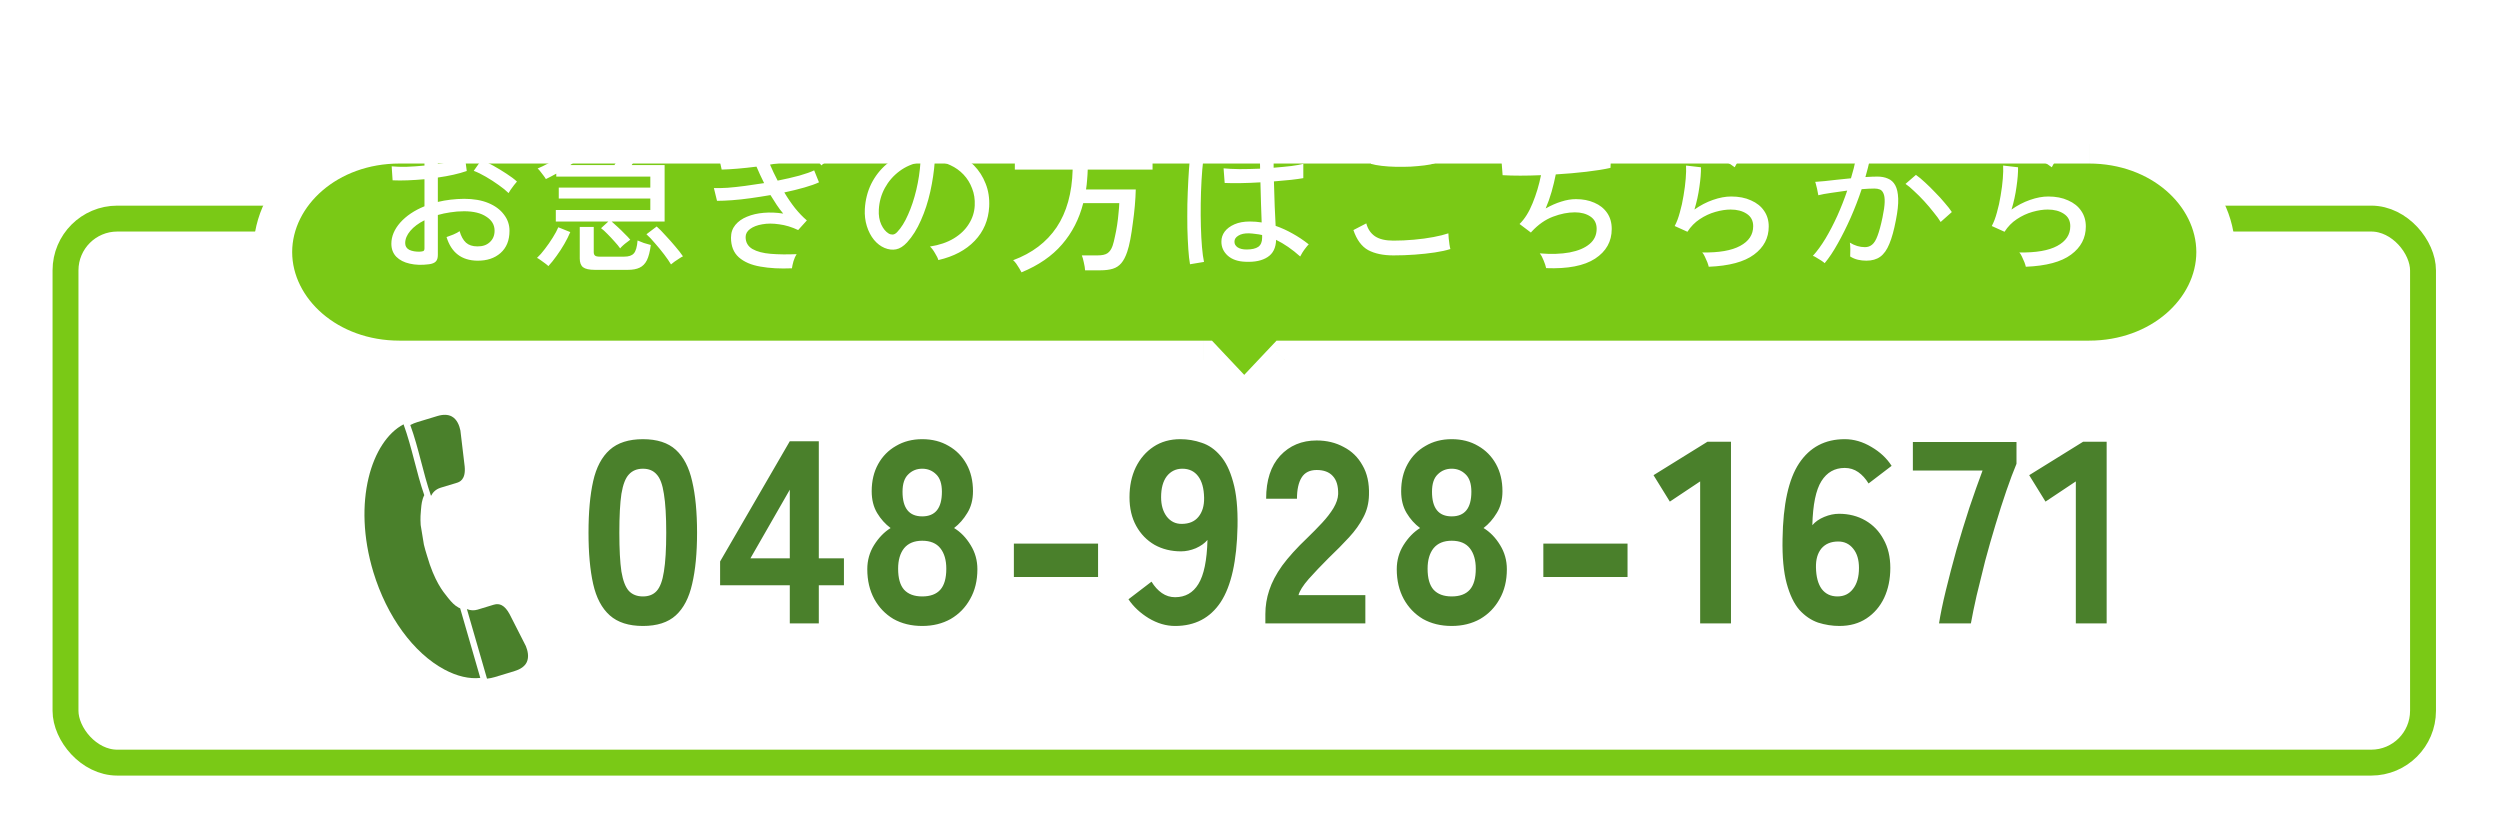 <svg fill="none" height="64" viewBox="0 0 193 64" width="193" xmlns="http://www.w3.org/2000/svg" xmlns:xlink="http://www.w3.org/1999/xlink"><filter id="a" color-interpolation-filters="sRGB" filterUnits="userSpaceOnUse" height="62.25" width="192" x=".057" y="1.625"><feFlood flood-opacity="0" result="BackgroundImageFix"/><feColorMatrix in="SourceAlpha" result="hardAlpha" type="matrix" values="0 0 0 0 0 0 0 0 0 0 0 0 0 0 0 0 0 0 127 0"/><feOffset dy="4"/><feGaussianBlur stdDeviation="2"/><feComposite in2="hardAlpha" operator="out"/><feColorMatrix type="matrix" values="0 0 0 0 0 0 0 0 0 0 0 0 0 0 0 0 0 0 0.12 0"/><feBlend in2="BackgroundImageFix" mode="normal" result="effect1_dropShadow_4077_27774"/><feBlend in="SourceGraphic" in2="effect1_dropShadow_4077_27774" mode="normal" result="shape"/></filter><filter id="b" color-interpolation-filters="sRGB" filterUnits="userSpaceOnUse" height="31.688" width="161" x="15.557" y="1.625"><feFlood flood-opacity="0" result="BackgroundImageFix"/><feColorMatrix in="SourceAlpha" result="hardAlpha" type="matrix" values="0 0 0 0 0 0 0 0 0 0 0 0 0 0 0 0 0 0 127 0"/><feOffset dy="4"/><feGaussianBlur stdDeviation="2"/><feComposite in2="hardAlpha" operator="out"/><feColorMatrix type="matrix" values="0 0 0 0 0 0 0 0 0 0 0 0 0 0 0 0 0 0 0.12 0"/><feBlend in2="BackgroundImageFix" mode="normal" result="effect1_dropShadow_4077_27774"/><feBlend in="SourceGraphic" in2="effect1_dropShadow_4077_27774" mode="normal" result="shape"/></filter><mask id="c" fill="#000" height="25" maskUnits="userSpaceOnUse" width="154" x="19.057" y="1.125"><path d="m19.057 1.125h154v25h-154z" fill="#fff"/><path d="m161.274 3.125c5.403 0 9.783 3.732 9.783 8.336 0 4.604-4.38 8.336-9.783 8.336h-62.078l-3.14 3.328-3.14-3.328h-62.077c-5.403 0-9.783-3.732-9.783-8.336 0-4.604 4.38-8.336 9.783-8.336z" fill="#000"/></mask><g filter="url(#a)"><rect fill="#fff" height="42" rx="4" stroke="#7ac916" stroke-width="2" width="182" x="5.057" y="12.875"/><g filter="url(#b)"><path d="m161.274 3.125c5.403 0 9.783 3.732 9.783 8.336 0 4.604-4.38 8.336-9.783 8.336h-62.078l-3.14 3.328-3.14-3.328h-62.077c-5.403 0-9.783-3.732-9.783-8.336 0-4.604 4.38-8.336 9.783-8.336z" fill="#7ac916"/><path d="m161.274 3.125v-1.5zm9.783 8.336h1.5zm-9.783 8.336v1.5zm-62.078 0v-1.5h-.647l-.444.471zm-3.14 3.328-1.091 1.029 1.091 1.157 1.091-1.157zm-3.14-3.328 1.091-1.029-.444-.471h-.647zm-71.86-8.336h-1.5zm140.217-8.336v1.5c4.809 0 8.283 3.277 8.283 6.836l1.5-0h1.5c0-5.648-5.285-9.836-11.283-9.836zm9.783 8.336h-1.5c0 3.559-3.474 6.836-8.283 6.836v1.5 1.5c5.998-0 11.283-4.188 11.283-9.836zm-9.783 8.336v-1.5h-62.078v1.5 1.5h62.078zm-62.078 0-1.091-1.029-3.14 3.328 1.091 1.029 1.091 1.029 3.139-3.328zm-3.14 3.328 1.091-1.029-3.14-3.328-1.091 1.029-1.091 1.029 3.14 3.328zm-3.14-3.328v-1.5h-62.077v1.5 1.5h62.077zm-62.077 0v-1.5c-4.809 0-8.283-3.277-8.283-6.836h-1.5-1.5c0 5.649 5.286 9.836 11.283 9.836zm-9.783-8.336 1.5 0c0-3.559 3.475-6.836 8.283-6.836v-1.5-1.5c-5.997 0-11.283 4.187-11.283 9.836zm9.783-8.336v1.5h130.434v-1.5-1.5h-130.434z" fill="#fff" mask="url(#c)"/></g><path d="m33.117 16.401c-.552.072-1.048.056-1.488-.048-.432-.096-.776-.272-1.032-.528-.256-.264-.384-.6-.384-1.008 0-.568.228-1.112.684-1.632.464-.52 1.088-.94 1.872-1.26v-2.088c-.44.04-.872.068-1.296.084-.416.016-.804.016-1.164 0l-.072-1.08c.32.032.7.044 1.14.036.448-.016.912-.048 1.392-.096v-2.1h1.032v1.98c.424-.064.816-.136 1.176-.216.368-.08.676-.168.924-.264l.132 1.02c-.624.216-1.368.384-2.232.504v1.884c.632-.152 1.308-.232 2.028-.24.728 0 1.352.108 1.872.324s.92.512 1.2.888c.288.368.432.788.432 1.26 0 .736-.232 1.308-.696 1.716-.456.4-1.052.596-1.788.588-1.216-.016-2.008-.624-2.376-1.824.128-.04.3-.104.516-.192.224-.096.388-.184.492-.264.112.392.276.688.492.888.216.192.508.288.876.288.4.008.72-.1.96-.324.248-.224.372-.52.372-.888 0-.448-.212-.808-.636-1.08-.416-.28-.988-.42-1.716-.42-.368 0-.724.028-1.068.084-.336.048-.656.116-.96.204v3.084c0 .232-.052.4-.156.504-.104.112-.28.184-.528.216zm6.144-5.496c-.192-.192-.448-.4-.768-.624-.312-.224-.64-.436-.984-.636s-.656-.352-.936-.456l.6-.852c.264.112.568.264.912.456s.68.396 1.008.612c.336.216.608.42.816.612-.056.056-.132.148-.228.276-.088.12-.176.24-.264.36-.08.12-.132.204-.156.252zm-6.852 4.524c.128-.008.22-.024.276-.048.056-.032.084-.1.084-.204v-2.172c-.464.232-.828.504-1.092.816s-.396.628-.396.948c0 .232.104.404.312.516.216.104.488.152.816.144zm15.468-.252c-.104-.152-.248-.328-.432-.528-.176-.2-.36-.396-.552-.588-.184-.192-.348-.34-.492-.444l.564-.516h-4.056v-.888h7.296v-.888h-7.068v-.84h7.068v-.852h-7.26v-.228c-.256.144-.524.284-.804.42-.032-.064-.088-.148-.168-.252-.072-.104-.152-.208-.24-.312-.08-.112-.156-.196-.228-.252.512-.216 1.012-.484 1.5-.804.496-.32.952-.676 1.368-1.068s.756-.8 1.02-1.224l1.116.312c-.088.128-.176.248-.264.36s-.176.224-.264.336h3.396l.312.36c-.12.2-.268.44-.444.72-.168.272-.328.52-.48.744h2.544v4.356h-4.092c.144.12.304.264.48.432.184.168.36.34.528.516.176.168.32.32.432.456-.056.04-.14.104-.252.192-.112.08-.22.168-.324.264-.096.088-.164.16-.204.216zm-1.956 1.656c-.432 0-.736-.068-.912-.204-.168-.136-.252-.36-.252-.672v-2.436h1.08v1.944c0 .12.032.208.096.264s.184.084.36.084h1.896c.352 0 .6-.084.744-.252.152-.168.248-.5.288-.996.12.056.28.12.48.192.2.064.38.116.54.156-.064.504-.164.896-.3 1.176-.136.272-.324.464-.564.576-.232.112-.536.168-.912.168zm5.88-.42c-.128-.216-.304-.472-.528-.768s-.46-.584-.708-.864c-.24-.288-.46-.52-.66-.696l.792-.6c.2.176.428.408.684.696.264.28.516.564.756.852.248.288.444.54.588.756-.072.032-.168.088-.288.168s-.24.16-.36.24c-.12.088-.212.16-.276.216zm-9.468.132c-.04-.048-.12-.116-.24-.204-.112-.088-.228-.172-.348-.252-.12-.088-.216-.148-.288-.18.2-.184.404-.416.612-.696.216-.28.416-.568.6-.864.192-.304.336-.572.432-.804l.924.372c-.12.288-.272.592-.456.912s-.384.628-.6.924c-.208.296-.42.56-.636.792zm1.692-7.8h3.408c.104-.16.208-.328.312-.504.112-.176.208-.328.288-.456h-2.844c-.176.176-.364.344-.564.504-.192.152-.392.304-.6.456zm17.112 7.968c-.912.04-1.724-.004-2.436-.132-.704-.12-1.26-.36-1.668-.72-.4-.36-.6-.864-.6-1.512 0-.384.112-.712.336-.984s.524-.484.9-.636c.384-.16.816-.26 1.296-.3.488-.04.988-.02 1.5.06-.176-.208-.344-.432-.504-.672-.16-.248-.32-.5-.48-.756-.512.088-1.024.168-1.536.24s-.992.124-1.44.156-.832.048-1.152.048l-.24-.984c.296.008.648 0 1.056-.024.416-.032.864-.08 1.344-.144.488-.064.98-.136 1.476-.216-.104-.216-.208-.432-.312-.648-.096-.216-.188-.424-.276-.624-.496.064-.98.116-1.452.156s-.884.064-1.236.072l-.216-.972c.336.008.728-.004 1.176-.036.448-.04.908-.088 1.38-.144-.104-.296-.192-.572-.264-.828-.064-.256-.116-.476-.156-.66l1.104-.132c.016.192.056.412.12.66s.144.516.24.804c.48-.08.928-.168 1.344-.264.424-.096.772-.196 1.044-.3l.276.96c-.264.088-.6.18-1.008.276-.4.088-.836.172-1.308.252.088.2.18.404.276.612.104.208.208.416.312.624.608-.12 1.164-.248 1.668-.384.504-.144.888-.28 1.152-.408l.372.924c-.272.128-.644.26-1.116.396s-.992.264-1.56.384c.256.432.532.836.828 1.212.304.376.608.692.912.948l-.672.744c-.488-.232-.976-.38-1.464-.444-.48-.072-.916-.072-1.308 0-.384.064-.696.184-.936.36-.232.168-.348.376-.348.624 0 .408.176.716.528.924.352.2.824.324 1.416.372.6.048 1.264.056 1.992.024-.088.136-.168.316-.24.54-.064.232-.104.416-.12.552zm3.264-8.856c-.112-.16-.252-.332-.42-.516s-.344-.36-.528-.528c-.176-.168-.34-.304-.492-.408l.528-.456c.128.096.288.236.48.42s.38.372.564.564c.184.184.324.34.42.468zm-.996.912c-.104-.16-.24-.332-.408-.516-.168-.192-.34-.372-.516-.54-.176-.176-.336-.32-.48-.432l.528-.444c.128.096.284.24.468.432.192.184.376.372.552.564s.312.356.408.492zm9.036 7.308c-.04-.144-.128-.324-.264-.54-.128-.224-.256-.392-.384-.504.72-.112 1.332-.32 1.836-.624s.892-.676 1.164-1.116c.28-.44.432-.916.456-1.428.024-.48-.044-.92-.204-1.32-.152-.408-.372-.764-.66-1.068s-.624-.544-1.008-.72c-.376-.184-.78-.288-1.212-.312-.056.776-.172 1.56-.348 2.352s-.416 1.528-.72 2.208c-.296.68-.652 1.248-1.068 1.704-.28.304-.564.484-.852.54-.28.056-.576.02-.888-.108-.304-.128-.576-.336-.816-.624-.24-.296-.424-.648-.552-1.056s-.18-.848-.156-1.32c.04-.704.204-1.352.492-1.944.296-.592.692-1.1 1.188-1.524.496-.432 1.064-.756 1.704-.972.64-.224 1.324-.316 2.052-.276.576.032 1.12.164 1.632.396s.964.548 1.356.948.692.868.9 1.404c.216.536.308 1.128.276 1.776-.056 1.04-.428 1.92-1.116 2.64s-1.624 1.216-2.808 1.488zm-3.84-2.052c.088.056.192.084.312.084.12-.008.236-.072.348-.192.312-.328.592-.776.84-1.344.256-.568.468-1.204.636-1.908s.276-1.42.324-2.148c-.608.112-1.148.344-1.62.696s-.848.784-1.128 1.296-.436 1.072-.468 1.68c-.024.44.04.824.192 1.152.152.32.34.548.564.684zm10.26 3c-.032-.072-.088-.172-.168-.3-.072-.12-.152-.244-.24-.372-.088-.12-.168-.208-.24-.264 1.464-.544 2.584-1.392 3.36-2.544.776-1.16 1.188-2.644 1.236-4.452h-4.464v-1.032h4.704v-1.944h1.2v1.944h4.728v1.032h-5.004c-.008.272-.024.536-.048.792-.016.248-.044.496-.084.744h3.84c-.008.384-.032.804-.072 1.26-.04.448-.092.896-.156 1.344-.056.448-.12.864-.192 1.248s-.152.704-.24.96c-.128.376-.28.668-.456.876s-.396.352-.66.432c-.256.08-.58.12-.972.12h-1.164c-.008-.16-.04-.36-.096-.6-.048-.24-.1-.424-.156-.552h1.212c.352 0 .608-.056.768-.168.168-.112.3-.304.396-.576.064-.192.124-.428.18-.708.064-.28.12-.576.168-.888s.084-.616.108-.912c.032-.296.052-.556.06-.78h-2.784c-.312 1.224-.856 2.284-1.632 3.18-.768.896-1.812 1.616-3.132 2.16zm17.304-.816c-.584-.016-1.044-.172-1.38-.468-.336-.304-.5-.672-.492-1.104 0-.272.084-.524.252-.756.176-.232.428-.42.756-.564s.724-.216 1.188-.216c.312 0 .616.024.912.072-.016-.384-.032-.836-.048-1.356-.016-.528-.032-1.108-.048-1.74-.52.032-1.028.052-1.524.06-.488.008-.9.004-1.236-.012l-.084-1.128c.312.032.72.052 1.224.06.512 0 1.044-.012 1.596-.036-.008-.328-.016-.668-.024-1.02 0-.352 0-.708 0-1.068h1.08c-.008.336-.012.676-.012 1.02v.996c.496-.04.952-.084 1.368-.132.416-.056.725-.112.924-.168v1.104c-.224.04-.54.084-.949.132-.4.04-.84.08-1.32.12.016.688.036 1.328.06 1.92.024.584.048 1.088.072 1.512.44.152.872.348 1.296.588.424.232.845.512 1.26.84-.056.048-.132.136-.228.264-.096.12-.184.244-.264.372s-.136.228-.168.3c-.617-.552-1.236-.98-1.861-1.284-.016.616-.236 1.06-.66 1.332-.416.272-.98.392-1.692.36zm-4.296.192c-.056-.304-.1-.696-.132-1.176s-.056-1.016-.072-1.608c-.008-.6-.008-1.216 0-1.848.016-.632.04-1.248.072-1.848.032-.608.072-1.164.12-1.668.056-.512.12-.936.192-1.272l1.068.252c-.088.288-.164.668-.228 1.14-.056.472-.1.996-.132 1.572s-.052 1.168-.06 1.776-.004 1.2.012 1.776.044 1.1.084 1.572.092.856.156 1.152zm4.368-1.14c.4 0 .7-.068.9-.204.2-.144.3-.38.3-.708v-.204c-.168-.04-.336-.068-.504-.084-.168-.024-.336-.04-.504-.048-.352-.008-.628.052-.828.18-.2.12-.3.272-.3.456-.008.176.072.324.24.444.168.112.4.168.696.168zm11.329.456c-.784 0-1.432-.136-1.944-.408-.504-.28-.884-.796-1.14-1.548l.996-.516c.112.432.336.764.672.996.336.224.808.336 1.416.336.52 0 1.048-.024 1.584-.072.544-.048 1.048-.116 1.512-.204s.848-.184 1.152-.288c0 .08.008.204.024.372s.036.332.06.492.048.276.072.348c-.32.104-.72.192-1.2.264s-.996.128-1.548.168-1.104.06-1.656.06zm-1.728-7.068-.012-1.128c.216.072.488.128.816.168s.684.068 1.068.084c.384.008.764.004 1.14-.012.384-.024.74-.06 1.068-.108s.6-.104.816-.168l.024 1.128c-.2.064-.464.116-.792.156s-.684.072-1.068.096c-.384.016-.768.02-1.152.012s-.744-.032-1.08-.072-.612-.092-.828-.156zm13.524 8.052c-.032-.16-.096-.356-.192-.588-.088-.232-.188-.416-.3-.552.88.072 1.648.048 2.304-.072.664-.128 1.176-.344 1.536-.648.368-.304.552-.696.552-1.176 0-.416-.16-.732-.48-.948s-.72-.324-1.2-.324c-.536 0-1.1.112-1.692.336s-1.14.608-1.644 1.152l-.048.06-.012.012-.876-.66c.4-.392.736-.928 1.008-1.608.28-.68.496-1.4.648-2.16-1.152.048-2.14.048-2.964 0l-.084-1.104c.376.056.848.088 1.416.096s1.168-.004 1.8-.036c.048-.392.08-.772.096-1.14.024-.368.028-.712.012-1.032h1.164c.008.296 0 .624-.024.984-.016.352-.052.728-.108 1.128.56-.04 1.1-.084 1.62-.132.528-.056 1.004-.12 1.428-.192.432-.072.784-.148 1.056-.228l-.048 1.092c-.496.112-1.12.212-1.872.3s-1.536.156-2.352.204c-.088.448-.196.896-.324 1.344s-.28.876-.456 1.284c.408-.232.808-.408 1.2-.528.392-.128.772-.192 1.14-.192.528 0 1 .092 1.416.276.416.176.744.436.984.78s.36.76.36 1.248c0 .968-.428 1.732-1.284 2.292-.848.552-2.108.796-3.78.732zm12.552-.108c-.016-.08-.052-.196-.108-.348-.056-.144-.12-.288-.192-.432-.064-.144-.132-.252-.204-.324 1.288.024 2.264-.144 2.928-.504.672-.36 1.008-.868 1.008-1.524 0-.424-.168-.744-.504-.96-.328-.216-.74-.324-1.236-.324-.36 0-.752.06-1.176.18s-.828.308-1.212.564c-.376.248-.692.572-.948.972l-.984-.444c.152-.28.284-.628.396-1.044.12-.416.216-.852.288-1.308.08-.464.136-.9.168-1.308s.04-.744.024-1.008l1.152.132c.008.408-.032.912-.12 1.512-.08.592-.208 1.176-.384 1.752.448-.32.924-.568 1.428-.744s.972-.264 1.404-.264c.592 0 1.104.1 1.536.3.44.192.776.46 1.008.804.24.344.36.748.36 1.212 0 .888-.38 1.612-1.14 2.172-.752.56-1.916.872-3.492.936zm2.004-7.68c-.184-.144-.412-.292-.684-.444-.264-.16-.548-.308-.852-.444-.296-.144-.588-.264-.876-.36-.28-.104-.524-.176-.732-.216l.552-.972c.192.056.428.14.708.252s.572.236.876.372c.312.136.604.276.876.42.272.136.5.264.684.384zm6.948 7.404c-.048-.048-.132-.112-.252-.192s-.244-.156-.372-.228c-.12-.08-.216-.128-.288-.144.328-.36.652-.804.972-1.332.32-.536.624-1.12.912-1.752.288-.64.544-1.292.768-1.956-.432.056-.852.116-1.26.18-.4.056-.724.116-.972.18-.008-.072-.028-.176-.06-.312-.024-.144-.056-.284-.096-.42-.032-.144-.06-.244-.084-.3.192-.016.436-.036.732-.06.296-.032.62-.068.972-.108s.704-.076 1.056-.108c.16-.52.288-1.028.384-1.524s.16-.96.192-1.392l1.08.192c-.032.392-.096.812-.192 1.26-.096.44-.212.896-.348 1.368.376-.024.684-.036.924-.036.312 0 .584.052.816.156.24.096.428.268.564.516s.212.592.228 1.032c.016.432-.044.988-.18 1.668-.144.76-.312 1.368-.504 1.824-.184.456-.42.788-.708.996-.28.2-.636.3-1.068.3-.224 0-.44-.024-.648-.072s-.408-.132-.6-.252c.008-.144.012-.324.012-.54s-.012-.392-.036-.528c.376.232.764.348 1.164.348.216 0 .4-.064.552-.192.16-.128.3-.356.42-.684.128-.336.256-.808.384-1.416.104-.496.16-.892.168-1.188s-.024-.52-.096-.672c-.064-.152-.156-.252-.276-.3s-.26-.072-.42-.072c-.128 0-.276.004-.444.012s-.348.02-.54.036c-.248.744-.532 1.48-.852 2.208-.32.72-.652 1.384-.996 1.992-.336.608-.672 1.112-1.008 1.512zm8.952-3.18c-.128-.216-.308-.464-.54-.744-.224-.288-.468-.576-.732-.864s-.524-.548-.78-.78c-.248-.24-.468-.424-.66-.552l.804-.696c.208.144.44.336.696.576.264.24.528.5.792.78.272.272.52.544.744.816.232.264.412.496.54.696zm6.576 3.456c-.016-.08-.052-.196-.108-.348-.056-.144-.12-.288-.192-.432-.064-.144-.132-.252-.204-.324 1.288.024 2.264-.144 2.928-.504.672-.36 1.008-.868 1.008-1.524 0-.424-.168-.744-.504-.96-.328-.216-.74-.324-1.236-.324-.36 0-.752.06-1.176.18s-.828.308-1.212.564c-.376.248-.692.572-.948.972l-.984-.444c.152-.28.284-.628.396-1.044.12-.416.216-.852.288-1.308.08-.464.136-.9.168-1.308s.04-.744.024-1.008l1.152.132c.008.408-.032.912-.12 1.512-.08.592-.208 1.176-.384 1.752.448-.32.924-.568 1.428-.744s.972-.264 1.404-.264c.592 0 1.104.1 1.536.3.44.192.776.46 1.008.804.24.344.36.748.36 1.212 0 .888-.38 1.612-1.14 2.172-.752.56-1.916.872-3.492.936zm2.004-7.68c-.184-.144-.412-.292-.684-.444-.264-.16-.548-.308-.852-.444-.296-.144-.588-.264-.876-.36-.28-.104-.524-.176-.732-.216l.552-.972c.192.056.428.14.708.252s.572.236.876.372c.312.136.604.276.876.42.272.136.5.264.684.384z" fill="#fff"/><g fill="#4a802b"><path d="m34.01 33.654 1.246-.378c.196-.059.717-.218.617-1.267l-.33-2.774c-.078-.378-.257-.866-.67-1.087-.29-.155-.666-.164-1.115-.028l-1.54.468c-.173.052-.343.121-.508.206-.011.007-.024.013-.035.02.662 1.818.974 3.666 1.599 5.468.14-.272.368-.514.739-.627z"/><path d="m40.6 45.885-1.263-2.48c-.18-.334-.381-.562-.597-.677-.187-.1-.392-.114-.626-.043l-1.246.379c-.272.083-.554.067-.823-.043l1.552 5.371c.204-.023.404-.062.596-.12l1.54-.469c.471-.144.786-.374.933-.685.191-.406.071-.892-.068-1.234z"/><path d="m35.4 42.906c-.315-.169-.557-.438-.772-.705l-.067-.083c-.361-.441-1.032-1.262-1.594-3.215-.097-.305-.176-.588-.241-.85l-.25-1.52c-.037-.541-.001-.928.025-1.2l.011-.106c.019-.233.056-.642.241-1.001-.624-1.802-.937-3.651-1.599-5.468-2.46 1.287-3.973 5.983-2.332 11.405 1.047 3.436 3.1 6.251 5.494 7.529.97.518 1.913.735 2.762.643l-1.553-5.371c-.043-.018-.085-.037-.127-.059z"/><path d="m49.633 44.325c-1.093 0-1.947-.273-2.56-.82-.613-.547-1.04-1.353-1.28-2.42s-.36-2.387-.36-3.96c0-1.587.12-2.913.36-3.98s.667-1.873 1.28-2.42c.613-.547 1.467-.82 2.56-.82 1.093 0 1.94.273 2.54.82s1.02 1.353 1.26 2.42c.253 1.067.38 2.393.38 3.98 0 1.573-.127 2.893-.38 3.96-.24 1.067-.66 1.873-1.26 2.42s-1.447.82-2.54.82zm0-2.28c.453 0 .807-.14 1.06-.42.267-.293.453-.793.56-1.5.12-.72.18-1.72.18-3s-.06-2.28-.18-3c-.107-.72-.293-1.22-.56-1.5-.253-.293-.607-.44-1.06-.44-.453 0-.813.147-1.08.44-.267.28-.46.78-.58 1.5-.107.72-.16 1.72-.16 3s.053 2.28.16 3c.12.707.313 1.207.58 1.5.267.28.627.42 1.08.42zm11.339 2.08v-2.94h-5.38v-1.84l5.38-9.28h2.24v9.04h1.94v2.08h-1.94v2.94zm-3.04-5.02h3.04v-5.3zm13.263 5.22c-.84 0-1.58-.18-2.22-.54-.627-.373-1.12-.887-1.48-1.54-.36-.667-.54-1.433-.54-2.3 0-.68.173-1.3.52-1.86.36-.573.787-1.013 1.28-1.32-.413-.307-.76-.693-1.04-1.16s-.42-1.027-.42-1.68c0-.8.167-1.5.5-2.1.333-.6.793-1.067 1.38-1.4.587-.347 1.26-.52 2.02-.52.773 0 1.453.173 2.04.52.587.333 1.047.8 1.38 1.4.333.6.5 1.3.5 2.1 0 .653-.147 1.213-.44 1.68-.28.467-.62.853-1.02 1.16.507.307.933.747 1.28 1.32.347.56.52 1.18.52 1.86 0 .88-.187 1.647-.56 2.3-.36.653-.86 1.167-1.5 1.54-.64.36-1.373.54-2.2.54zm0-2.28c.627 0 1.093-.173 1.4-.52.307-.347.46-.887.46-1.62 0-.667-.153-1.193-.46-1.58-.307-.387-.773-.58-1.4-.58-.613 0-1.08.193-1.4.58-.307.387-.46.913-.46 1.58 0 .733.153 1.273.46 1.62.32.347.787.52 1.4.52zm0-6.18c1.013 0 1.52-.633 1.52-1.9 0-.613-.147-1.06-.44-1.34-.293-.293-.653-.44-1.08-.44-.427 0-.787.147-1.08.44-.293.28-.44.727-.44 1.34 0 1.267.507 1.9 1.52 1.9zm7.076 4.68v-2.58h6.5v2.58zm12.446 3.78c-.693 0-1.373-.2-2.04-.6-.653-.4-1.173-.887-1.56-1.46l1.78-1.36c.227.373.493.667.8.88.307.213.647.32 1.02.32.787 0 1.387-.34 1.8-1.02.427-.693.66-1.827.7-3.4-.213.253-.513.467-.9.64-.387.16-.767.24-1.14.24-.76 0-1.44-.167-2.04-.5-.6-.347-1.073-.833-1.42-1.46-.347-.627-.52-1.367-.52-2.22 0-.867.16-1.633.48-2.3.333-.68.793-1.213 1.38-1.6.587-.387 1.273-.58 2.06-.58.573 0 1.127.093 1.66.28.533.173 1.007.5 1.42.98.427.48.76 1.16 1 2.04.253.88.367 2.027.34 3.44-.053 2.653-.487 4.6-1.3 5.84-.813 1.227-1.987 1.84-3.52 1.84zm.5-7.88c.573 0 1.007-.18 1.3-.54.307-.373.453-.867.44-1.48-.013-.72-.167-1.273-.46-1.66-.293-.387-.7-.58-1.22-.58-.493 0-.893.193-1.2.58-.293.387-.44.927-.44 1.62 0 .613.147 1.113.44 1.5.293.373.673.56 1.14.56zm6.469 7.68v-.72c0-.627.1-1.24.3-1.84.2-.613.533-1.247 1-1.9.48-.653 1.127-1.367 1.94-2.14.4-.387.78-.773 1.14-1.16s.653-.767.88-1.14c.227-.387.347-.747.36-1.08.013-.627-.127-1.093-.42-1.4-.28-.307-.693-.46-1.24-.46-.533 0-.92.193-1.16.58s-.36.933-.36 1.64h-2.38c0-1.427.36-2.533 1.08-3.32.733-.787 1.673-1.18 2.82-1.18.773 0 1.467.167 2.08.5.627.32 1.113.793 1.46 1.42.36.613.527 1.373.5 2.28-.013.64-.16 1.22-.44 1.74-.267.52-.633 1.033-1.1 1.54-.453.493-.98 1.027-1.58 1.6-.573.573-1.087 1.113-1.54 1.62-.44.507-.7.92-.78 1.24h5.16v2.18zm14.384.2c-.84 0-1.58-.18-2.22-.54-.627-.373-1.12-.887-1.48-1.54-.36-.667-.54-1.433-.54-2.3 0-.68.173-1.3.52-1.86.36-.573.786-1.013 1.28-1.32-.414-.307-.76-.693-1.04-1.16s-.42-1.027-.42-1.68c0-.8.166-1.5.5-2.1.333-.6.793-1.067 1.38-1.4.586-.347 1.26-.52 2.02-.52.773 0 1.453.173 2.04.52.586.333 1.046.8 1.38 1.4.333.6.5 1.3.5 2.1 0 .653-.147 1.213-.44 1.68-.28.467-.62.853-1.02 1.16.506.307.933.747 1.28 1.32.346.56.52 1.18.52 1.86 0 .88-.187 1.647-.56 2.3-.36.653-.86 1.167-1.5 1.54-.64.36-1.374.54-2.2.54zm0-2.28c.626 0 1.093-.173 1.4-.52.306-.347.46-.887.46-1.62 0-.667-.154-1.193-.46-1.58-.307-.387-.774-.58-1.4-.58-.614 0-1.08.193-1.4.58-.307.387-.46.913-.46 1.58 0 .733.153 1.273.46 1.62.32.347.786.52 1.4.52zm0-6.18c1.013 0 1.52-.633 1.52-1.9 0-.613-.147-1.06-.44-1.34-.294-.293-.654-.44-1.08-.44-.427 0-.787.147-1.08.44-.294.28-.44.727-.44 1.34 0 1.267.506 1.9 1.52 1.9zm7.076 4.68v-2.58h6.5v2.58zm12.106 3.58v-10.96l-2.34 1.56-1.26-2.04 4.16-2.58h1.82v14.02zm10.761.2c-.56 0-1.114-.087-1.66-.26-.534-.187-1.014-.513-1.44-.98-.414-.48-.74-1.16-.98-2.04-.24-.893-.347-2.04-.32-3.44.04-2.667.466-4.613 1.28-5.84.826-1.24 2-1.86 3.52-1.86.706 0 1.393.2 2.06.6.666.387 1.186.873 1.56 1.46l-1.78 1.36c-.227-.373-.494-.667-.8-.88-.307-.213-.654-.32-1.04-.32-.774 0-1.374.34-1.8 1.02-.427.68-.66 1.813-.7 3.4.226-.267.533-.48.92-.64.386-.16.766-.24 1.14-.24.76 0 1.44.173 2.04.52s1.066.833 1.4 1.46c.346.613.52 1.347.52 2.2 0 .867-.16 1.64-.48 2.32-.32.667-.774 1.193-1.36 1.58-.587.387-1.28.58-2.08.58zm-.16-2.28c.506 0 .906-.193 1.2-.58.306-.387.46-.927.46-1.62 0-.627-.147-1.12-.44-1.48-.294-.373-.68-.56-1.16-.56-.56 0-.994.18-1.3.54-.294.36-.434.847-.42 1.46.013.72.16 1.273.44 1.66.293.387.7.58 1.22.58zm7.841 2.08c.107-.693.28-1.533.52-2.52s.513-2.033.82-3.14c.32-1.107.653-2.193 1-3.26.36-1.067.7-2.027 1.02-2.88h-5.38v-2.2h8v1.68c-.24.573-.5 1.267-.78 2.08s-.56 1.687-.84 2.62c-.28.92-.547 1.853-.8 2.8-.24.947-.46 1.84-.66 2.68-.187.827-.333 1.54-.44 2.14zm10.56 0v-10.96l-2.34 1.56-1.26-2.04 4.16-2.58h1.82v14.02z"/></g></g></svg>